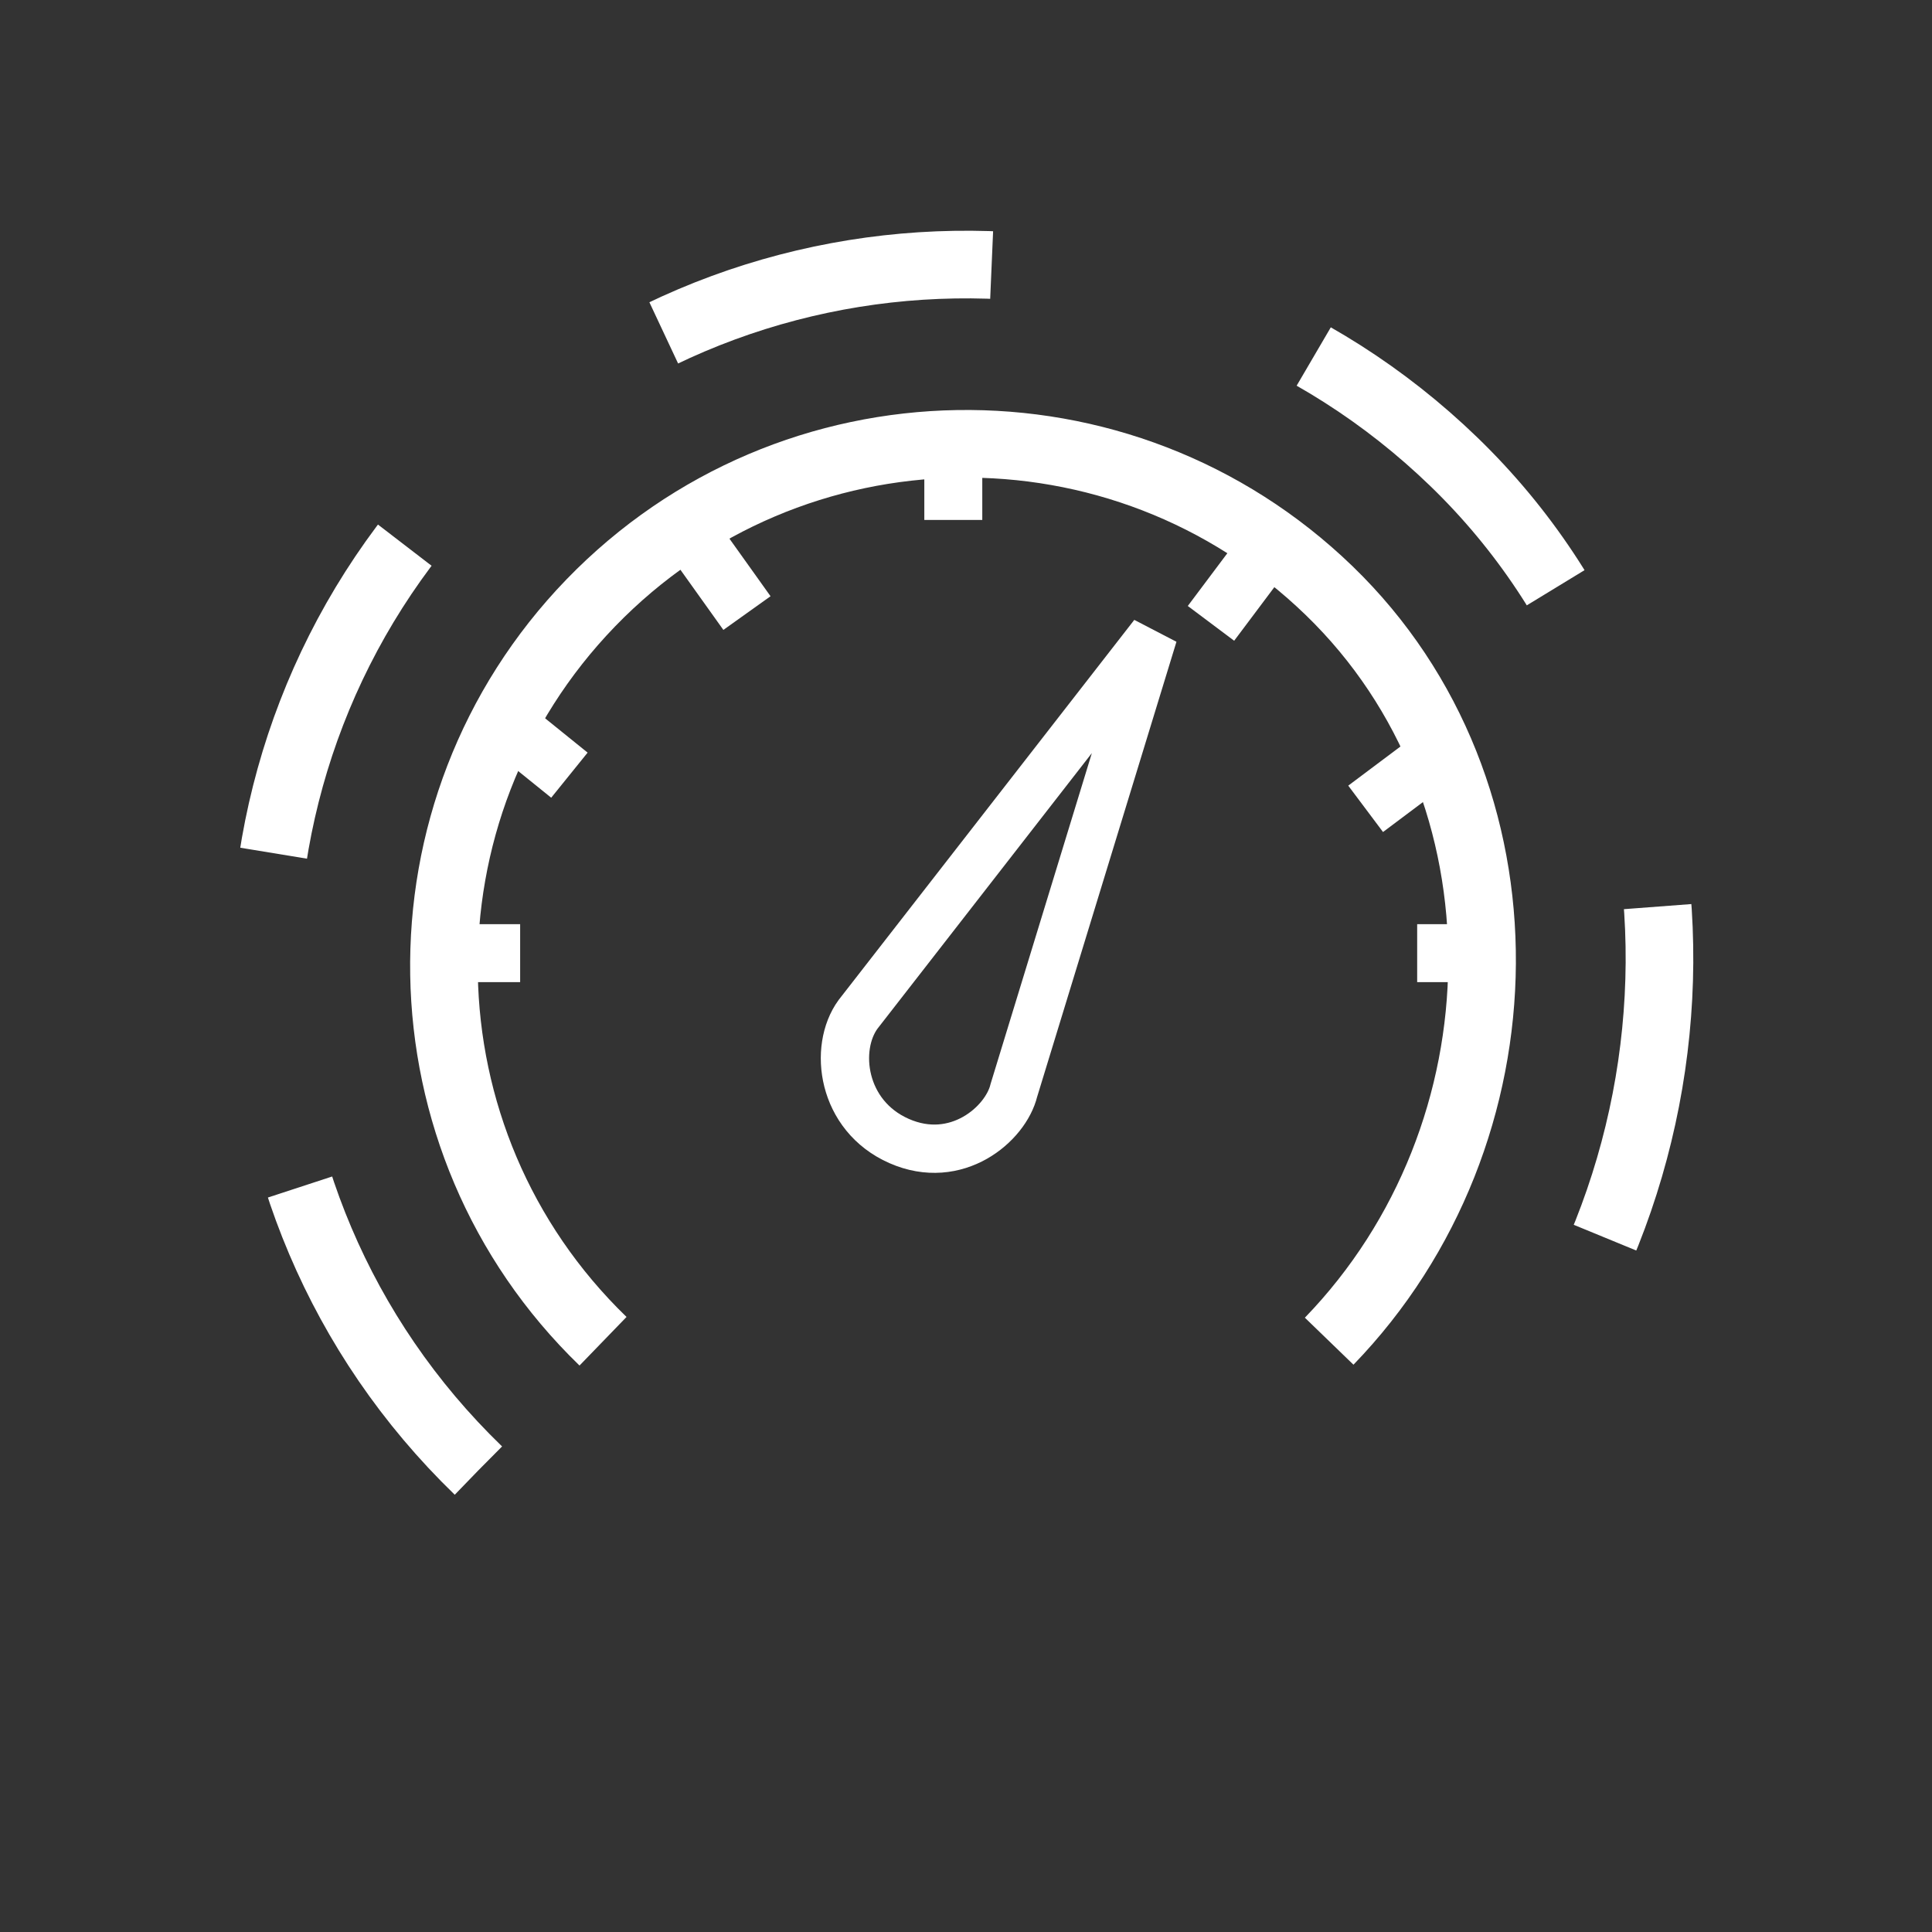 <svg width="40" height="40" viewBox="0 0 40 40" fill="none" xmlns="http://www.w3.org/2000/svg">
<rect x="0" y="0" width="40" height="40" fill="#333333" stroke="none"/>
<g clip-path="url(#clip0_1404_12828)">
<path fill-rule="evenodd" clip-rule="evenodd" d="M12.485 27.769C8.194 23.617 8.081 16.773 12.232 12.482C16.384 8.191 23.228 8.078 27.519 12.229C31.81 16.381 31.67 23.477 27.519 27.768" stroke="white" stroke-width="1.4"/>
<path fill-rule="evenodd" clip-rule="evenodd" d="M9.902 30.444C4.136 24.866 3.984 15.669 9.563 9.903C15.141 4.137 24.338 3.985 30.104 9.564C35.87 15.142 35.681 24.678 30.103 30.444" stroke="white" stroke-width="1.4" stroke-dasharray="7 7"/>
<path d="M10.769 19.734H9.066" stroke="white" stroke-width="1.2"/>
<path d="M10.133 14.712L11.789 16.049" stroke="white" stroke-width="1.2"/>
<path d="M14.401 11.203L15.465 12.693" stroke="white" stroke-width="1.2"/>
<path d="M19.737 9.062V10.765" stroke="white" stroke-width="1.2"/>
<path d="M26.349 11.203L25.072 12.906" stroke="white" stroke-width="1.2"/>
<path d="M29.977 15.469L28.274 16.746" stroke="white" stroke-width="1.2"/>
<path d="M31.044 19.734H29.341" stroke="white" stroke-width="1.2"/>
<path d="M20.991 22.575L23.879 13.141L17.764 21.002C17.255 21.701 17.425 23.099 18.614 23.623C19.803 24.147 20.822 23.274 20.991 22.575Z" stroke="white"/>
</g>
<defs>
<clipPath id="clip0_1404_12828">
<rect width="40" height="40" fill="white"/>
</clipPath>
</defs>
</svg>

